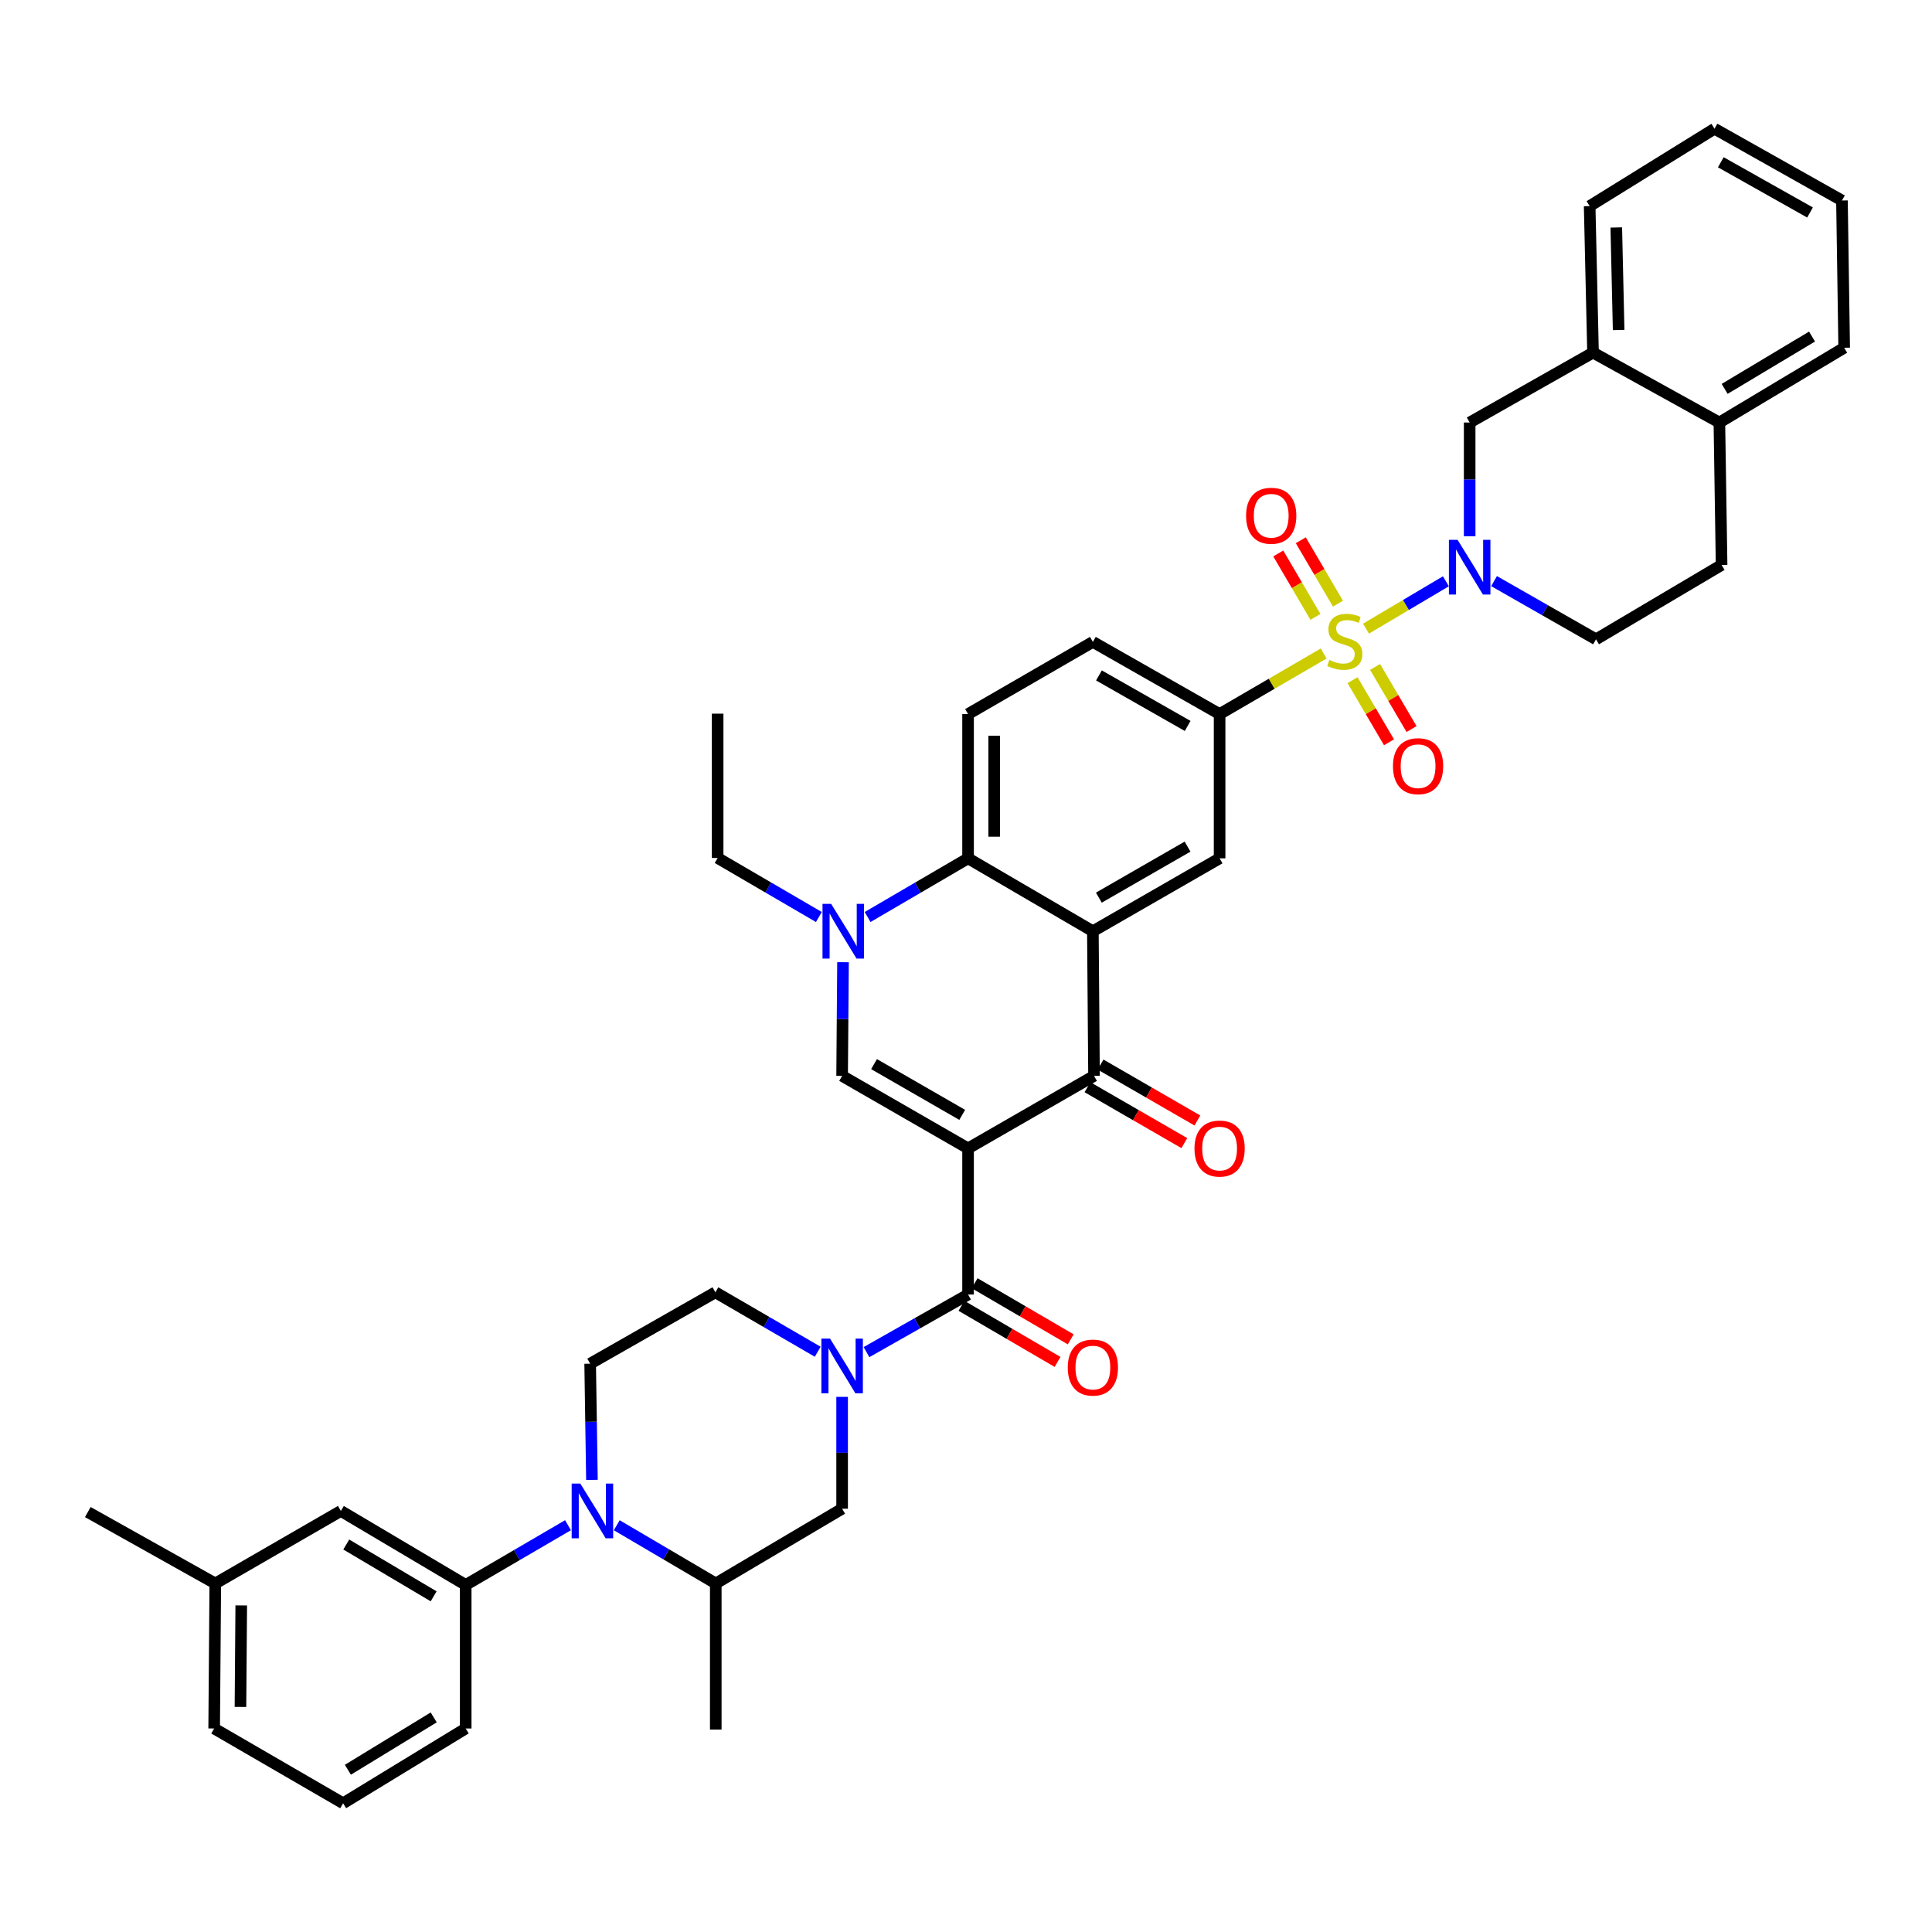 <?xml version='1.0' encoding='iso-8859-1'?>
<svg version='1.1' baseProfile='full'
              xmlns='http://www.w3.org/2000/svg'
                      xmlns:rdkit='http://www.rdkit.org/xml'
                      xmlns:xlink='http://www.w3.org/1999/xlink'
                  xml:space='preserve'
width='1000px' height='1000px' viewBox='0 0 1000 1000'>
<!-- END OF HEADER -->
<rect style='opacity:1.0;fill:#FFFFFF;stroke:none' width='1000' height='1000' x='0' y='0'> </rect>
<path class='bond-2' d='M 501.067,594.407 L 566.262,556.877' style='fill:none;fill-rule:evenodd;stroke:#000000;stroke-width:6px;stroke-linecap:butt;stroke-linejoin:miter;stroke-opacity:1' />
<path class='bond-3' d='M 501.067,594.407 L 501.067,670.046' style='fill:none;fill-rule:evenodd;stroke:#000000;stroke-width:6px;stroke-linecap:butt;stroke-linejoin:miter;stroke-opacity:1' />
<path class='bond-5' d='M 501.067,594.407 L 435.88,556.877' style='fill:none;fill-rule:evenodd;stroke:#000000;stroke-width:6px;stroke-linecap:butt;stroke-linejoin:miter;stroke-opacity:1' />
<path class='bond-5' d='M 498.037,577.057 L 452.406,550.786' style='fill:none;fill-rule:evenodd;stroke:#000000;stroke-width:6px;stroke-linecap:butt;stroke-linejoin:miter;stroke-opacity:1' />
<path class='bond-0' d='M 685.125,338.253 L 658.193,353.928' style='fill:none;fill-rule:evenodd;stroke:#CCCC00;stroke-width:6px;stroke-linecap:butt;stroke-linejoin:miter;stroke-opacity:1' />
<path class='bond-0' d='M 658.193,353.928 L 631.261,369.603' style='fill:none;fill-rule:evenodd;stroke:#000000;stroke-width:6px;stroke-linecap:butt;stroke-linejoin:miter;stroke-opacity:1' />
<path class='bond-4' d='M 707.038,325.383 L 727.718,313.127' style='fill:none;fill-rule:evenodd;stroke:#CCCC00;stroke-width:6px;stroke-linecap:butt;stroke-linejoin:miter;stroke-opacity:1' />
<path class='bond-4' d='M 727.718,313.127 L 748.397,300.871' style='fill:none;fill-rule:evenodd;stroke:#0000FF;stroke-width:6px;stroke-linecap:butt;stroke-linejoin:miter;stroke-opacity:1' />
<path class='bond-17' d='M 692.532,312.454 L 682.911,296.042' style='fill:none;fill-rule:evenodd;stroke:#CCCC00;stroke-width:6px;stroke-linecap:butt;stroke-linejoin:miter;stroke-opacity:1' />
<path class='bond-17' d='M 682.911,296.042 L 673.291,279.631' style='fill:none;fill-rule:evenodd;stroke:#FF0000;stroke-width:6px;stroke-linecap:butt;stroke-linejoin:miter;stroke-opacity:1' />
<path class='bond-17' d='M 680.865,319.293 L 671.244,302.882' style='fill:none;fill-rule:evenodd;stroke:#CCCC00;stroke-width:6px;stroke-linecap:butt;stroke-linejoin:miter;stroke-opacity:1' />
<path class='bond-17' d='M 671.244,302.882 L 661.623,286.47' style='fill:none;fill-rule:evenodd;stroke:#FF0000;stroke-width:6px;stroke-linecap:butt;stroke-linejoin:miter;stroke-opacity:1' />
<path class='bond-18' d='M 700.078,352.053 L 709.511,368.13' style='fill:none;fill-rule:evenodd;stroke:#CCCC00;stroke-width:6px;stroke-linecap:butt;stroke-linejoin:miter;stroke-opacity:1' />
<path class='bond-18' d='M 709.511,368.13 L 718.945,384.208' style='fill:none;fill-rule:evenodd;stroke:#FF0000;stroke-width:6px;stroke-linecap:butt;stroke-linejoin:miter;stroke-opacity:1' />
<path class='bond-18' d='M 711.742,345.208 L 721.176,361.286' style='fill:none;fill-rule:evenodd;stroke:#CCCC00;stroke-width:6px;stroke-linecap:butt;stroke-linejoin:miter;stroke-opacity:1' />
<path class='bond-18' d='M 721.176,361.286 L 730.61,377.364' style='fill:none;fill-rule:evenodd;stroke:#FF0000;stroke-width:6px;stroke-linecap:butt;stroke-linejoin:miter;stroke-opacity:1' />
<path class='bond-1' d='M 565.668,482.005 L 566.262,556.877' style='fill:none;fill-rule:evenodd;stroke:#000000;stroke-width:6px;stroke-linecap:butt;stroke-linejoin:miter;stroke-opacity:1' />
<path class='bond-11' d='M 565.668,482.005 L 631.261,444.272' style='fill:none;fill-rule:evenodd;stroke:#000000;stroke-width:6px;stroke-linecap:butt;stroke-linejoin:miter;stroke-opacity:1' />
<path class='bond-11' d='M 568.763,464.622 L 614.678,438.209' style='fill:none;fill-rule:evenodd;stroke:#000000;stroke-width:6px;stroke-linecap:butt;stroke-linejoin:miter;stroke-opacity:1' />
<path class='bond-41' d='M 565.668,482.005 L 501.067,444.272' style='fill:none;fill-rule:evenodd;stroke:#000000;stroke-width:6px;stroke-linecap:butt;stroke-linejoin:miter;stroke-opacity:1' />
<path class='bond-23' d='M 562.88,562.733 L 587.942,577.204' style='fill:none;fill-rule:evenodd;stroke:#000000;stroke-width:6px;stroke-linecap:butt;stroke-linejoin:miter;stroke-opacity:1' />
<path class='bond-23' d='M 587.942,577.204 L 613.004,591.674' style='fill:none;fill-rule:evenodd;stroke:#FF0000;stroke-width:6px;stroke-linecap:butt;stroke-linejoin:miter;stroke-opacity:1' />
<path class='bond-23' d='M 569.643,551.021 L 594.705,565.492' style='fill:none;fill-rule:evenodd;stroke:#000000;stroke-width:6px;stroke-linecap:butt;stroke-linejoin:miter;stroke-opacity:1' />
<path class='bond-23' d='M 594.705,565.492 L 619.766,579.962' style='fill:none;fill-rule:evenodd;stroke:#FF0000;stroke-width:6px;stroke-linecap:butt;stroke-linejoin:miter;stroke-opacity:1' />
<path class='bond-6' d='M 501.067,670.046 L 474.78,684.95' style='fill:none;fill-rule:evenodd;stroke:#000000;stroke-width:6px;stroke-linecap:butt;stroke-linejoin:miter;stroke-opacity:1' />
<path class='bond-6' d='M 474.78,684.95 L 448.493,699.854' style='fill:none;fill-rule:evenodd;stroke:#0000FF;stroke-width:6px;stroke-linecap:butt;stroke-linejoin:miter;stroke-opacity:1' />
<path class='bond-24' d='M 497.657,675.885 L 522.522,690.406' style='fill:none;fill-rule:evenodd;stroke:#000000;stroke-width:6px;stroke-linecap:butt;stroke-linejoin:miter;stroke-opacity:1' />
<path class='bond-24' d='M 522.522,690.406 L 547.388,704.927' style='fill:none;fill-rule:evenodd;stroke:#FF0000;stroke-width:6px;stroke-linecap:butt;stroke-linejoin:miter;stroke-opacity:1' />
<path class='bond-24' d='M 504.477,664.207 L 529.342,678.727' style='fill:none;fill-rule:evenodd;stroke:#000000;stroke-width:6px;stroke-linecap:butt;stroke-linejoin:miter;stroke-opacity:1' />
<path class='bond-24' d='M 529.342,678.727 L 554.208,693.248' style='fill:none;fill-rule:evenodd;stroke:#FF0000;stroke-width:6px;stroke-linecap:butt;stroke-linejoin:miter;stroke-opacity:1' />
<path class='bond-15' d='M 760.697,277.549 L 760.697,248.121' style='fill:none;fill-rule:evenodd;stroke:#0000FF;stroke-width:6px;stroke-linecap:butt;stroke-linejoin:miter;stroke-opacity:1' />
<path class='bond-15' d='M 760.697,248.121 L 760.697,218.694' style='fill:none;fill-rule:evenodd;stroke:#000000;stroke-width:6px;stroke-linecap:butt;stroke-linejoin:miter;stroke-opacity:1' />
<path class='bond-22' d='M 773.319,300.786 L 799.707,315.847' style='fill:none;fill-rule:evenodd;stroke:#0000FF;stroke-width:6px;stroke-linecap:butt;stroke-linejoin:miter;stroke-opacity:1' />
<path class='bond-22' d='M 799.707,315.847 L 826.094,330.908' style='fill:none;fill-rule:evenodd;stroke:#000000;stroke-width:6px;stroke-linecap:butt;stroke-linejoin:miter;stroke-opacity:1' />
<path class='bond-7' d='M 435.88,556.877 L 436.11,527.457' style='fill:none;fill-rule:evenodd;stroke:#000000;stroke-width:6px;stroke-linecap:butt;stroke-linejoin:miter;stroke-opacity:1' />
<path class='bond-7' d='M 436.11,527.457 L 436.34,498.037' style='fill:none;fill-rule:evenodd;stroke:#0000FF;stroke-width:6px;stroke-linecap:butt;stroke-linejoin:miter;stroke-opacity:1' />
<path class='bond-14' d='M 435.88,723.013 L 435.88,751.96' style='fill:none;fill-rule:evenodd;stroke:#0000FF;stroke-width:6px;stroke-linecap:butt;stroke-linejoin:miter;stroke-opacity:1' />
<path class='bond-14' d='M 435.88,751.96 L 435.88,780.908' style='fill:none;fill-rule:evenodd;stroke:#000000;stroke-width:6px;stroke-linecap:butt;stroke-linejoin:miter;stroke-opacity:1' />
<path class='bond-21' d='M 423.243,699.663 L 396.765,684.28' style='fill:none;fill-rule:evenodd;stroke:#0000FF;stroke-width:6px;stroke-linecap:butt;stroke-linejoin:miter;stroke-opacity:1' />
<path class='bond-21' d='M 396.765,684.28 L 370.287,668.896' style='fill:none;fill-rule:evenodd;stroke:#000000;stroke-width:6px;stroke-linecap:butt;stroke-linejoin:miter;stroke-opacity:1' />
<path class='bond-9' d='M 449.076,474.64 L 475.071,459.456' style='fill:none;fill-rule:evenodd;stroke:#0000FF;stroke-width:6px;stroke-linecap:butt;stroke-linejoin:miter;stroke-opacity:1' />
<path class='bond-9' d='M 475.071,459.456 L 501.067,444.272' style='fill:none;fill-rule:evenodd;stroke:#000000;stroke-width:6px;stroke-linecap:butt;stroke-linejoin:miter;stroke-opacity:1' />
<path class='bond-29' d='M 423.844,474.645 L 397.648,459.368' style='fill:none;fill-rule:evenodd;stroke:#0000FF;stroke-width:6px;stroke-linecap:butt;stroke-linejoin:miter;stroke-opacity:1' />
<path class='bond-29' d='M 397.648,459.368 L 371.451,444.092' style='fill:none;fill-rule:evenodd;stroke:#000000;stroke-width:6px;stroke-linecap:butt;stroke-linejoin:miter;stroke-opacity:1' />
<path class='bond-8' d='M 306.387,765.992 L 305.927,735.916' style='fill:none;fill-rule:evenodd;stroke:#0000FF;stroke-width:6px;stroke-linecap:butt;stroke-linejoin:miter;stroke-opacity:1' />
<path class='bond-8' d='M 305.927,735.916 L 305.467,705.84' style='fill:none;fill-rule:evenodd;stroke:#000000;stroke-width:6px;stroke-linecap:butt;stroke-linejoin:miter;stroke-opacity:1' />
<path class='bond-12' d='M 293.993,789.441 L 267.52,804.905' style='fill:none;fill-rule:evenodd;stroke:#0000FF;stroke-width:6px;stroke-linecap:butt;stroke-linejoin:miter;stroke-opacity:1' />
<path class='bond-12' d='M 267.52,804.905 L 241.047,820.369' style='fill:none;fill-rule:evenodd;stroke:#000000;stroke-width:6px;stroke-linecap:butt;stroke-linejoin:miter;stroke-opacity:1' />
<path class='bond-42' d='M 319.224,789.462 L 344.853,804.532' style='fill:none;fill-rule:evenodd;stroke:#0000FF;stroke-width:6px;stroke-linecap:butt;stroke-linejoin:miter;stroke-opacity:1' />
<path class='bond-42' d='M 344.853,804.532 L 370.482,819.603' style='fill:none;fill-rule:evenodd;stroke:#000000;stroke-width:6px;stroke-linecap:butt;stroke-linejoin:miter;stroke-opacity:1' />
<path class='bond-19' d='M 501.067,444.272 L 501.067,369.603' style='fill:none;fill-rule:evenodd;stroke:#000000;stroke-width:6px;stroke-linecap:butt;stroke-linejoin:miter;stroke-opacity:1' />
<path class='bond-19' d='M 514.591,433.072 L 514.591,380.803' style='fill:none;fill-rule:evenodd;stroke:#000000;stroke-width:6px;stroke-linecap:butt;stroke-linejoin:miter;stroke-opacity:1' />
<path class='bond-10' d='M 631.261,369.603 L 631.261,444.272' style='fill:none;fill-rule:evenodd;stroke:#000000;stroke-width:6px;stroke-linecap:butt;stroke-linejoin:miter;stroke-opacity:1' />
<path class='bond-43' d='M 631.261,369.603 L 565.668,332.246' style='fill:none;fill-rule:evenodd;stroke:#000000;stroke-width:6px;stroke-linecap:butt;stroke-linejoin:miter;stroke-opacity:1' />
<path class='bond-43' d='M 614.729,375.751 L 568.814,349.601' style='fill:none;fill-rule:evenodd;stroke:#000000;stroke-width:6px;stroke-linecap:butt;stroke-linejoin:miter;stroke-opacity:1' />
<path class='bond-26' d='M 241.047,820.369 L 176.43,782.058' style='fill:none;fill-rule:evenodd;stroke:#000000;stroke-width:6px;stroke-linecap:butt;stroke-linejoin:miter;stroke-opacity:1' />
<path class='bond-26' d='M 224.457,826.256 L 179.225,799.438' style='fill:none;fill-rule:evenodd;stroke:#000000;stroke-width:6px;stroke-linecap:butt;stroke-linejoin:miter;stroke-opacity:1' />
<path class='bond-31' d='M 241.047,820.369 L 241.047,894.663' style='fill:none;fill-rule:evenodd;stroke:#000000;stroke-width:6px;stroke-linecap:butt;stroke-linejoin:miter;stroke-opacity:1' />
<path class='bond-13' d='M 370.482,819.603 L 435.88,780.908' style='fill:none;fill-rule:evenodd;stroke:#000000;stroke-width:6px;stroke-linecap:butt;stroke-linejoin:miter;stroke-opacity:1' />
<path class='bond-32' d='M 370.482,819.603 L 370.482,895.241' style='fill:none;fill-rule:evenodd;stroke:#000000;stroke-width:6px;stroke-linecap:butt;stroke-linejoin:miter;stroke-opacity:1' />
<path class='bond-20' d='M 760.697,218.694 L 824.547,182.501' style='fill:none;fill-rule:evenodd;stroke:#000000;stroke-width:6px;stroke-linecap:butt;stroke-linejoin:miter;stroke-opacity:1' />
<path class='bond-16' d='M 305.467,705.84 L 370.287,668.896' style='fill:none;fill-rule:evenodd;stroke:#000000;stroke-width:6px;stroke-linecap:butt;stroke-linejoin:miter;stroke-opacity:1' />
<path class='bond-25' d='M 501.067,369.603 L 565.668,332.246' style='fill:none;fill-rule:evenodd;stroke:#000000;stroke-width:6px;stroke-linecap:butt;stroke-linejoin:miter;stroke-opacity:1' />
<path class='bond-34' d='M 824.547,182.501 L 822.803,106.675' style='fill:none;fill-rule:evenodd;stroke:#000000;stroke-width:6px;stroke-linecap:butt;stroke-linejoin:miter;stroke-opacity:1' />
<path class='bond-34' d='M 837.806,170.816 L 836.586,117.738' style='fill:none;fill-rule:evenodd;stroke:#000000;stroke-width:6px;stroke-linecap:butt;stroke-linejoin:miter;stroke-opacity:1' />
<path class='bond-45' d='M 824.547,182.501 L 889.944,218.694' style='fill:none;fill-rule:evenodd;stroke:#000000;stroke-width:6px;stroke-linecap:butt;stroke-linejoin:miter;stroke-opacity:1' />
<path class='bond-28' d='M 826.094,330.908 L 891.094,292.416' style='fill:none;fill-rule:evenodd;stroke:#000000;stroke-width:6px;stroke-linecap:butt;stroke-linejoin:miter;stroke-opacity:1' />
<path class='bond-30' d='M 176.43,782.058 L 111.431,819.603' style='fill:none;fill-rule:evenodd;stroke:#000000;stroke-width:6px;stroke-linecap:butt;stroke-linejoin:miter;stroke-opacity:1' />
<path class='bond-27' d='M 889.944,218.694 L 891.094,292.416' style='fill:none;fill-rule:evenodd;stroke:#000000;stroke-width:6px;stroke-linecap:butt;stroke-linejoin:miter;stroke-opacity:1' />
<path class='bond-35' d='M 889.944,218.694 L 954.545,179.999' style='fill:none;fill-rule:evenodd;stroke:#000000;stroke-width:6px;stroke-linecap:butt;stroke-linejoin:miter;stroke-opacity:1' />
<path class='bond-35' d='M 892.685,201.287 L 937.906,174.201' style='fill:none;fill-rule:evenodd;stroke:#000000;stroke-width:6px;stroke-linecap:butt;stroke-linejoin:miter;stroke-opacity:1' />
<path class='bond-38' d='M 371.451,444.092 L 371.451,369.385' style='fill:none;fill-rule:evenodd;stroke:#000000;stroke-width:6px;stroke-linecap:butt;stroke-linejoin:miter;stroke-opacity:1' />
<path class='bond-37' d='M 111.431,819.603 L 45.455,782.644' style='fill:none;fill-rule:evenodd;stroke:#000000;stroke-width:6px;stroke-linecap:butt;stroke-linejoin:miter;stroke-opacity:1' />
<path class='bond-44' d='M 111.431,819.603 L 110.852,894.663' style='fill:none;fill-rule:evenodd;stroke:#000000;stroke-width:6px;stroke-linecap:butt;stroke-linejoin:miter;stroke-opacity:1' />
<path class='bond-44' d='M 124.868,830.966 L 124.463,883.508' style='fill:none;fill-rule:evenodd;stroke:#000000;stroke-width:6px;stroke-linecap:butt;stroke-linejoin:miter;stroke-opacity:1' />
<path class='bond-33' d='M 241.047,894.663 L 177.595,933.372' style='fill:none;fill-rule:evenodd;stroke:#000000;stroke-width:6px;stroke-linecap:butt;stroke-linejoin:miter;stroke-opacity:1' />
<path class='bond-33' d='M 224.485,888.924 L 180.069,916.02' style='fill:none;fill-rule:evenodd;stroke:#000000;stroke-width:6px;stroke-linecap:butt;stroke-linejoin:miter;stroke-opacity:1' />
<path class='bond-36' d='M 177.595,933.372 L 110.852,894.663' style='fill:none;fill-rule:evenodd;stroke:#000000;stroke-width:6px;stroke-linecap:butt;stroke-linejoin:miter;stroke-opacity:1' />
<path class='bond-39' d='M 822.803,106.675 L 887.427,66.628' style='fill:none;fill-rule:evenodd;stroke:#000000;stroke-width:6px;stroke-linecap:butt;stroke-linejoin:miter;stroke-opacity:1' />
<path class='bond-40' d='M 954.545,179.999 L 953.396,103.774' style='fill:none;fill-rule:evenodd;stroke:#000000;stroke-width:6px;stroke-linecap:butt;stroke-linejoin:miter;stroke-opacity:1' />
<path class='bond-46' d='M 887.427,66.628 L 953.396,103.774' style='fill:none;fill-rule:evenodd;stroke:#000000;stroke-width:6px;stroke-linecap:butt;stroke-linejoin:miter;stroke-opacity:1' />
<path class='bond-46' d='M 890.687,83.984 L 936.865,109.987' style='fill:none;fill-rule:evenodd;stroke:#000000;stroke-width:6px;stroke-linecap:butt;stroke-linejoin:miter;stroke-opacity:1' />
<path  class='atom-1' d='M 688.08 341.597
Q 688.4 341.717, 689.72 342.277
Q 691.04 342.837, 692.48 343.197
Q 693.96 343.517, 695.4 343.517
Q 698.08 343.517, 699.64 342.237
Q 701.2 340.917, 701.2 338.637
Q 701.2 337.077, 700.4 336.117
Q 699.64 335.157, 698.44 334.637
Q 697.24 334.117, 695.24 333.517
Q 692.72 332.757, 691.2 332.037
Q 689.72 331.317, 688.64 329.797
Q 687.6 328.277, 687.6 325.717
Q 687.6 322.157, 690 319.957
Q 692.44 317.757, 697.24 317.757
Q 700.52 317.757, 704.24 319.317
L 703.32 322.397
Q 699.92 320.997, 697.36 320.997
Q 694.6 320.997, 693.08 322.157
Q 691.56 323.277, 691.6 325.237
Q 691.6 326.757, 692.36 327.677
Q 693.16 328.597, 694.28 329.117
Q 695.44 329.637, 697.36 330.237
Q 699.92 331.037, 701.44 331.837
Q 702.96 332.637, 704.04 334.277
Q 705.16 335.877, 705.16 338.637
Q 705.16 342.557, 702.52 344.677
Q 699.92 346.757, 695.56 346.757
Q 693.04 346.757, 691.12 346.197
Q 689.24 345.677, 687 344.757
L 688.08 341.597
' fill='#CCCC00'/>
<path  class='atom-5' d='M 754.437 279.421
L 763.717 294.421
Q 764.637 295.901, 766.117 298.581
Q 767.597 301.261, 767.677 301.421
L 767.677 279.421
L 771.437 279.421
L 771.437 307.741
L 767.557 307.741
L 757.597 291.341
Q 756.437 289.421, 755.197 287.221
Q 753.997 285.021, 753.637 284.341
L 753.637 307.741
L 749.957 307.741
L 749.957 279.421
L 754.437 279.421
' fill='#0000FF'/>
<path  class='atom-7' d='M 429.62 692.845
L 438.9 707.845
Q 439.82 709.325, 441.3 712.005
Q 442.78 714.685, 442.86 714.845
L 442.86 692.845
L 446.62 692.845
L 446.62 721.165
L 442.74 721.165
L 432.78 704.765
Q 431.62 702.845, 430.38 700.645
Q 429.18 698.445, 428.82 697.765
L 428.82 721.165
L 425.14 721.165
L 425.14 692.845
L 429.62 692.845
' fill='#0000FF'/>
<path  class='atom-8' d='M 430.206 467.845
L 439.486 482.845
Q 440.406 484.325, 441.886 487.005
Q 443.366 489.685, 443.446 489.845
L 443.446 467.845
L 447.206 467.845
L 447.206 496.165
L 443.326 496.165
L 433.366 479.765
Q 432.206 477.845, 430.966 475.645
Q 429.766 473.445, 429.406 472.765
L 429.406 496.165
L 425.726 496.165
L 425.726 467.845
L 430.206 467.845
' fill='#0000FF'/>
<path  class='atom-9' d='M 300.372 767.898
L 309.652 782.898
Q 310.572 784.378, 312.052 787.058
Q 313.532 789.738, 313.612 789.898
L 313.612 767.898
L 317.372 767.898
L 317.372 796.218
L 313.492 796.218
L 303.532 779.818
Q 302.372 777.898, 301.132 775.698
Q 299.932 773.498, 299.572 772.818
L 299.572 796.218
L 295.892 796.218
L 295.892 767.898
L 300.372 767.898
' fill='#0000FF'/>
<path  class='atom-18' d='M 644.972 266.95
Q 644.972 260.15, 648.332 256.35
Q 651.692 252.55, 657.972 252.55
Q 664.252 252.55, 667.612 256.35
Q 670.972 260.15, 670.972 266.95
Q 670.972 273.83, 667.572 277.75
Q 664.172 281.63, 657.972 281.63
Q 651.732 281.63, 648.332 277.75
Q 644.972 273.87, 644.972 266.95
M 657.972 278.43
Q 662.292 278.43, 664.612 275.55
Q 666.972 272.63, 666.972 266.95
Q 666.972 261.39, 664.612 258.59
Q 662.292 255.75, 657.972 255.75
Q 653.652 255.75, 651.292 258.55
Q 648.972 261.35, 648.972 266.95
Q 648.972 272.67, 651.292 275.55
Q 653.652 278.43, 657.972 278.43
' fill='#FF0000'/>
<path  class='atom-19' d='M 720.994 396.574
Q 720.994 389.774, 724.354 385.974
Q 727.714 382.174, 733.994 382.174
Q 740.274 382.174, 743.634 385.974
Q 746.994 389.774, 746.994 396.574
Q 746.994 403.454, 743.594 407.374
Q 740.194 411.254, 733.994 411.254
Q 727.754 411.254, 724.354 407.374
Q 720.994 403.494, 720.994 396.574
M 733.994 408.054
Q 738.314 408.054, 740.634 405.174
Q 742.994 402.254, 742.994 396.574
Q 742.994 391.014, 740.634 388.214
Q 738.314 385.374, 733.994 385.374
Q 729.674 385.374, 727.314 388.174
Q 724.994 390.974, 724.994 396.574
Q 724.994 402.294, 727.314 405.174
Q 729.674 408.054, 733.994 408.054
' fill='#FF0000'/>
<path  class='atom-24' d='M 618.261 594.487
Q 618.261 587.687, 621.621 583.887
Q 624.981 580.087, 631.261 580.087
Q 637.541 580.087, 640.901 583.887
Q 644.261 587.687, 644.261 594.487
Q 644.261 601.367, 640.861 605.287
Q 637.461 609.167, 631.261 609.167
Q 625.021 609.167, 621.621 605.287
Q 618.261 601.407, 618.261 594.487
M 631.261 605.967
Q 635.581 605.967, 637.901 603.087
Q 640.261 600.167, 640.261 594.487
Q 640.261 588.927, 637.901 586.127
Q 635.581 583.287, 631.261 583.287
Q 626.941 583.287, 624.581 586.087
Q 622.261 588.887, 622.261 594.487
Q 622.261 600.207, 624.581 603.087
Q 626.941 605.967, 631.261 605.967
' fill='#FF0000'/>
<path  class='atom-25' d='M 552.668 707.851
Q 552.668 701.051, 556.028 697.251
Q 559.388 693.451, 565.668 693.451
Q 571.948 693.451, 575.308 697.251
Q 578.668 701.051, 578.668 707.851
Q 578.668 714.731, 575.268 718.651
Q 571.868 722.531, 565.668 722.531
Q 559.428 722.531, 556.028 718.651
Q 552.668 714.771, 552.668 707.851
M 565.668 719.331
Q 569.988 719.331, 572.308 716.451
Q 574.668 713.531, 574.668 707.851
Q 574.668 702.291, 572.308 699.491
Q 569.988 696.651, 565.668 696.651
Q 561.348 696.651, 558.988 699.451
Q 556.668 702.251, 556.668 707.851
Q 556.668 713.571, 558.988 716.451
Q 561.348 719.331, 565.668 719.331
' fill='#FF0000'/>
</svg>
